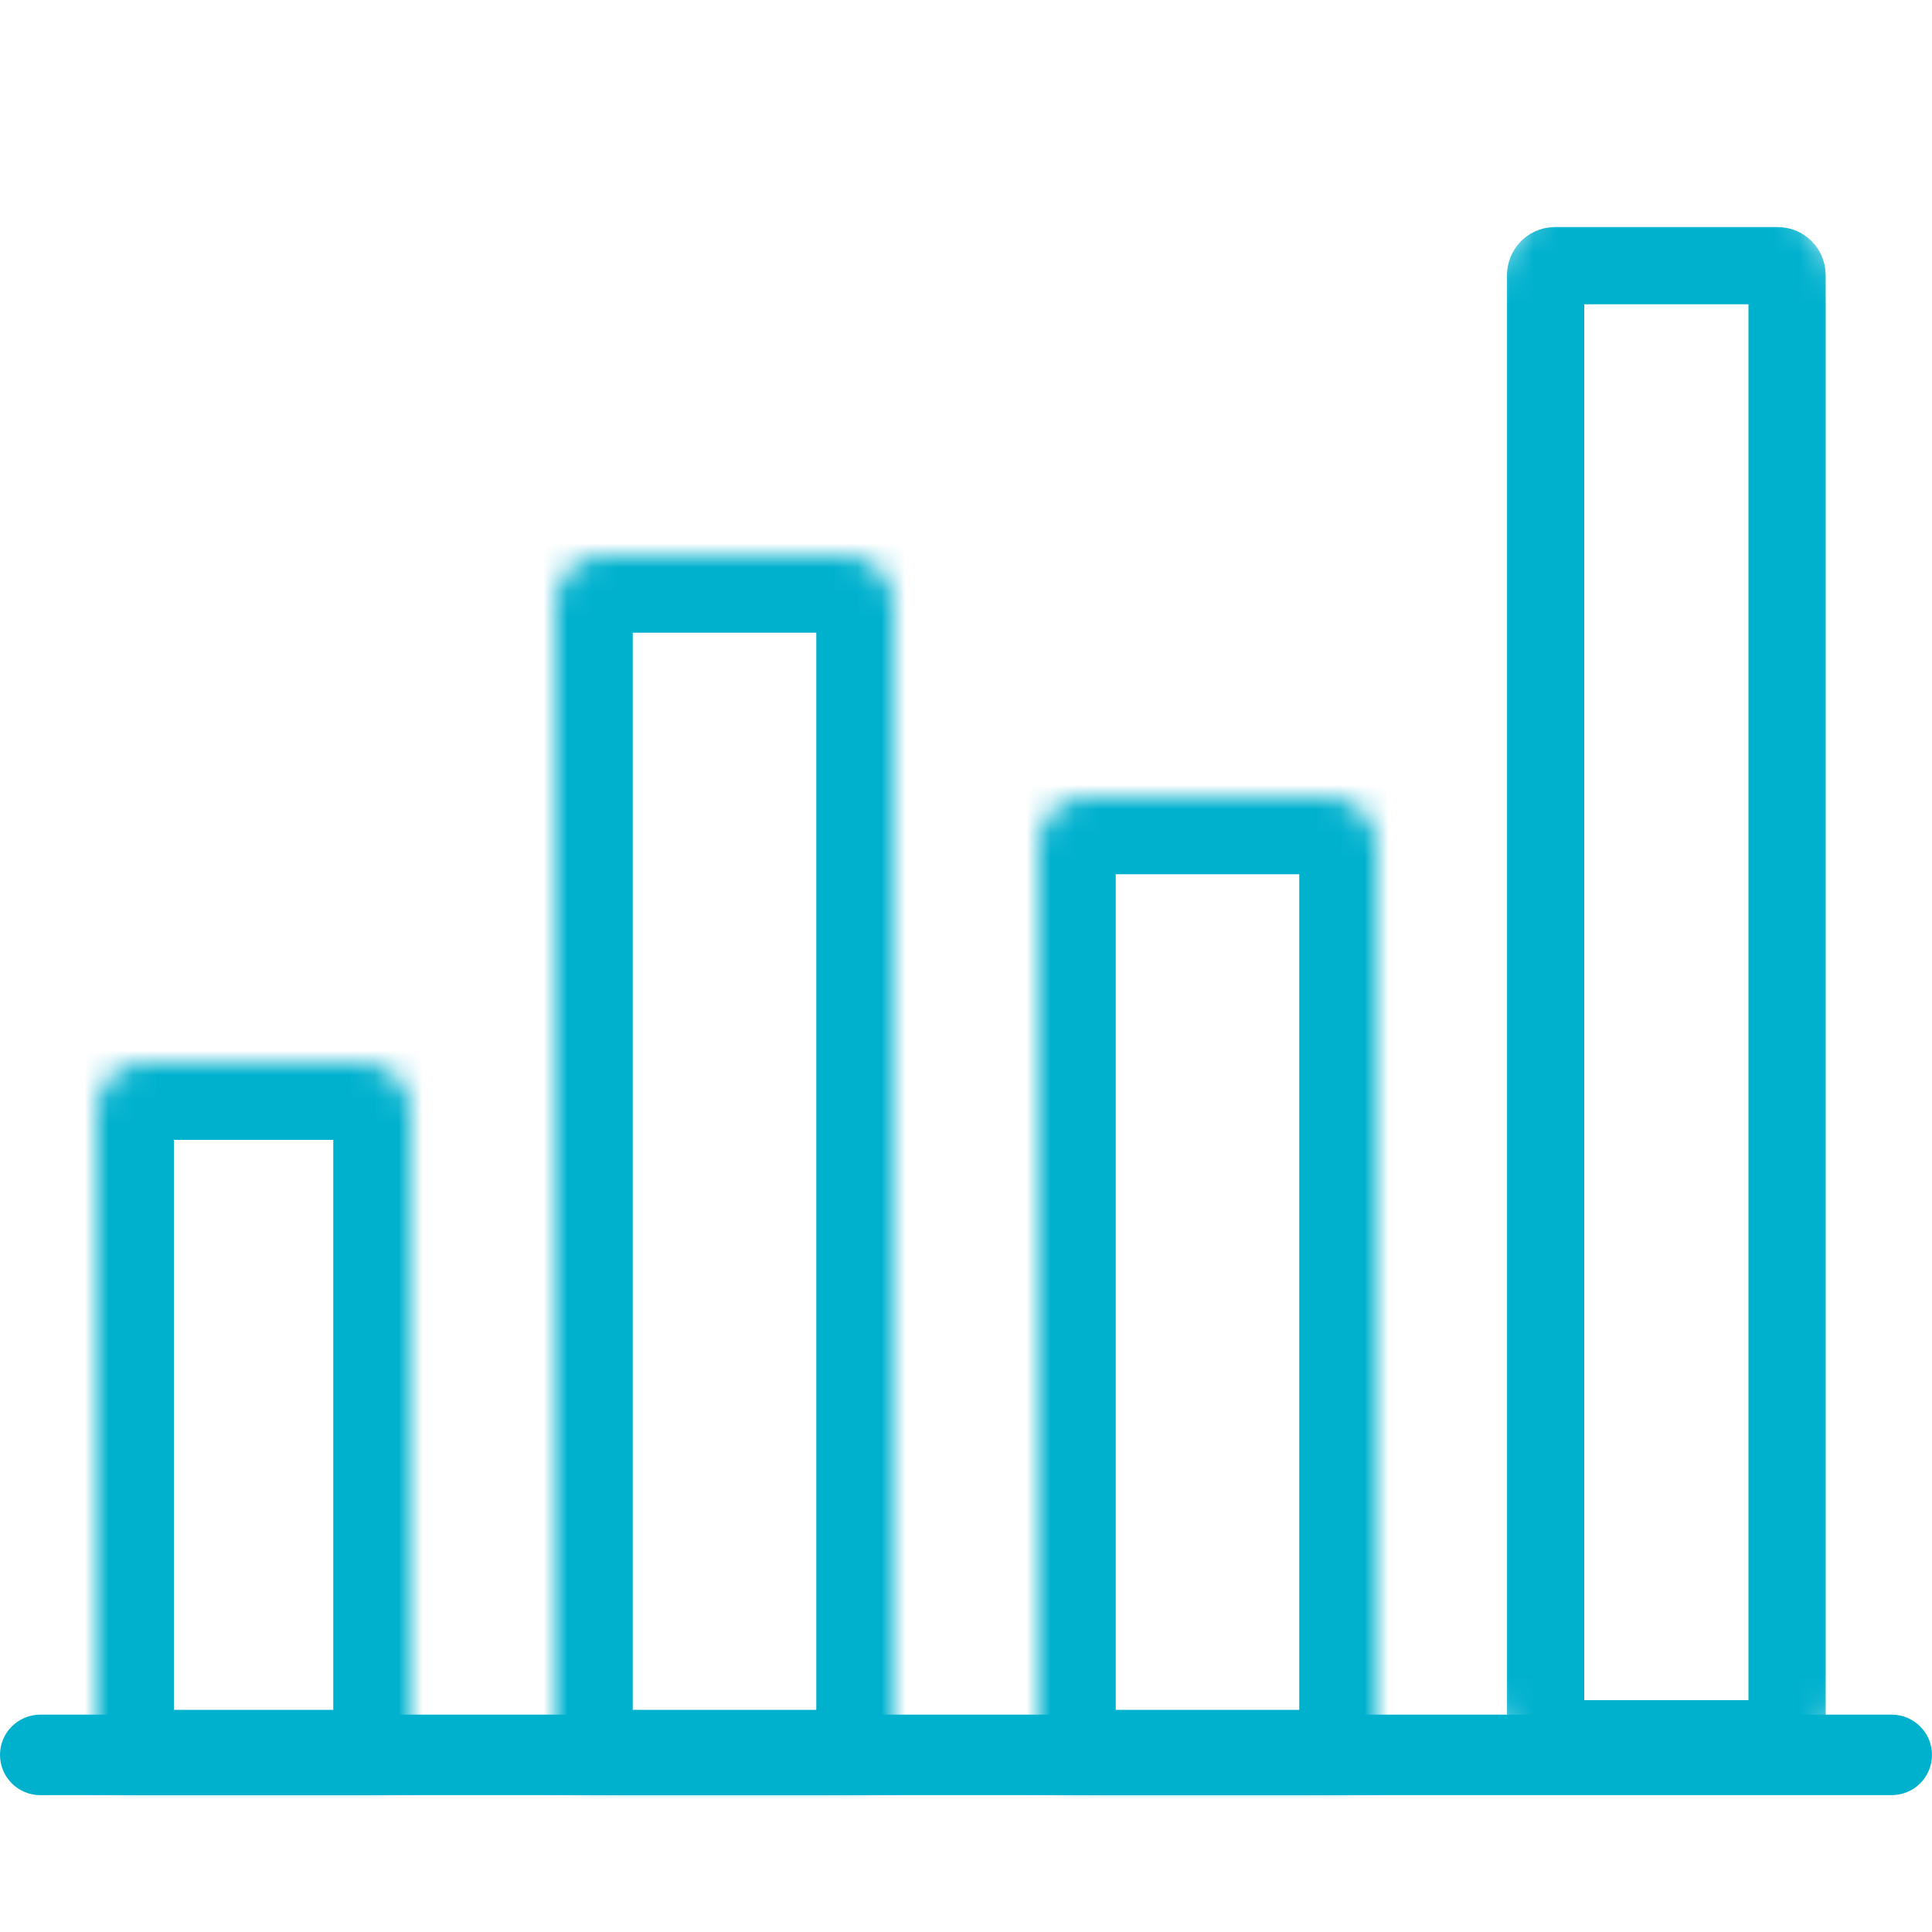 <svg width="80" height="80" viewBox="0 0 80 80" fill="none" xmlns="http://www.w3.org/2000/svg">
<path d="M78.332 71H1.667C0.747 71 0 71.747 0 72.666C0 73.587 0.747 74.333 1.667 74.333H78.332C79.252 74.333 79.999 73.587 79.999 72.666C79.999 71.747 79.252 71 78.332 71Z" fill="#00B1CE"/>
<mask id="mask0" mask-type="alpha" maskUnits="userSpaceOnUse" x="4" y="44" width="13" height="30">
<path d="M15 44H6C4.895 44 4 44.895 4 46V72C4 73.105 4.895 74 6 74H15C16.105 74 17 73.105 17 72V46C17 44.895 16.105 44 15 44Z" fill="white"/>
</mask>
<g mask="url(#mask0)">
<path d="M15 44H6C4.895 44 4 44.895 4 46V72C4 73.105 4.895 74 6 74H15C16.105 74 17 73.105 17 72V46C17 44.895 16.105 44 15 44Z" stroke="#00B1CE" stroke-width="6.4"/>
</g>
<mask id="mask1" mask-type="alpha" maskUnits="userSpaceOnUse" x="23" y="23" width="14" height="51">
<path d="M35 23H25C23.895 23 23 23.895 23 25V72C23 73.105 23.895 74 25 74H35C36.105 74 37 73.105 37 72V25C37 23.895 36.105 23 35 23Z" fill="white"/>
</mask>
<g mask="url(#mask1)">
<path d="M35 23H25C23.895 23 23 23.895 23 25V72C23 73.105 23.895 74 25 74H35C36.105 74 37 73.105 37 72V25C37 23.895 36.105 23 35 23Z" stroke="#00B1CE" stroke-width="6.4"/>
</g>
<mask id="mask2" mask-type="alpha" maskUnits="userSpaceOnUse" x="43" y="33" width="14" height="41">
<path d="M55 33H45C43.895 33 43 33.895 43 35V72C43 73.105 43.895 74 45 74H55C56.105 74 57 73.105 57 72V35C57 33.895 56.105 33 55 33Z" fill="white"/>
</mask>
<g mask="url(#mask2)">
<path d="M55 33H45C43.895 33 43 33.895 43 35V72C43 73.105 43.895 74 45 74H55C56.105 74 57 73.105 57 72V35C57 33.895 56.105 33 55 33Z" stroke="#00B1CE" stroke-width="6.4"/>
</g>
<mask id="mask3" mask-type="alpha" maskUnits="userSpaceOnUse" x="62" y="9" width="14" height="64">
<path d="M74 9H64C62.895 9 62 10.398 62 12.122V69.878C62 71.602 62.895 73 64 73H74C75.105 73 76 71.602 76 69.878V12.122C76 10.398 75.105 9 74 9Z" fill="white"/>
</mask>
<g mask="url(#mask3)">
<path d="M64.388 11H73.612C73.826 11 74 11.177 74 11.395V71.605C74 71.823 73.826 72 73.612 72H64.388C64.174 72 64 71.823 64 71.605V11.395C64 11.177 64.174 11 64.388 11Z" stroke="#00B1CE" stroke-width="3.2"/>
</g>
</svg>
